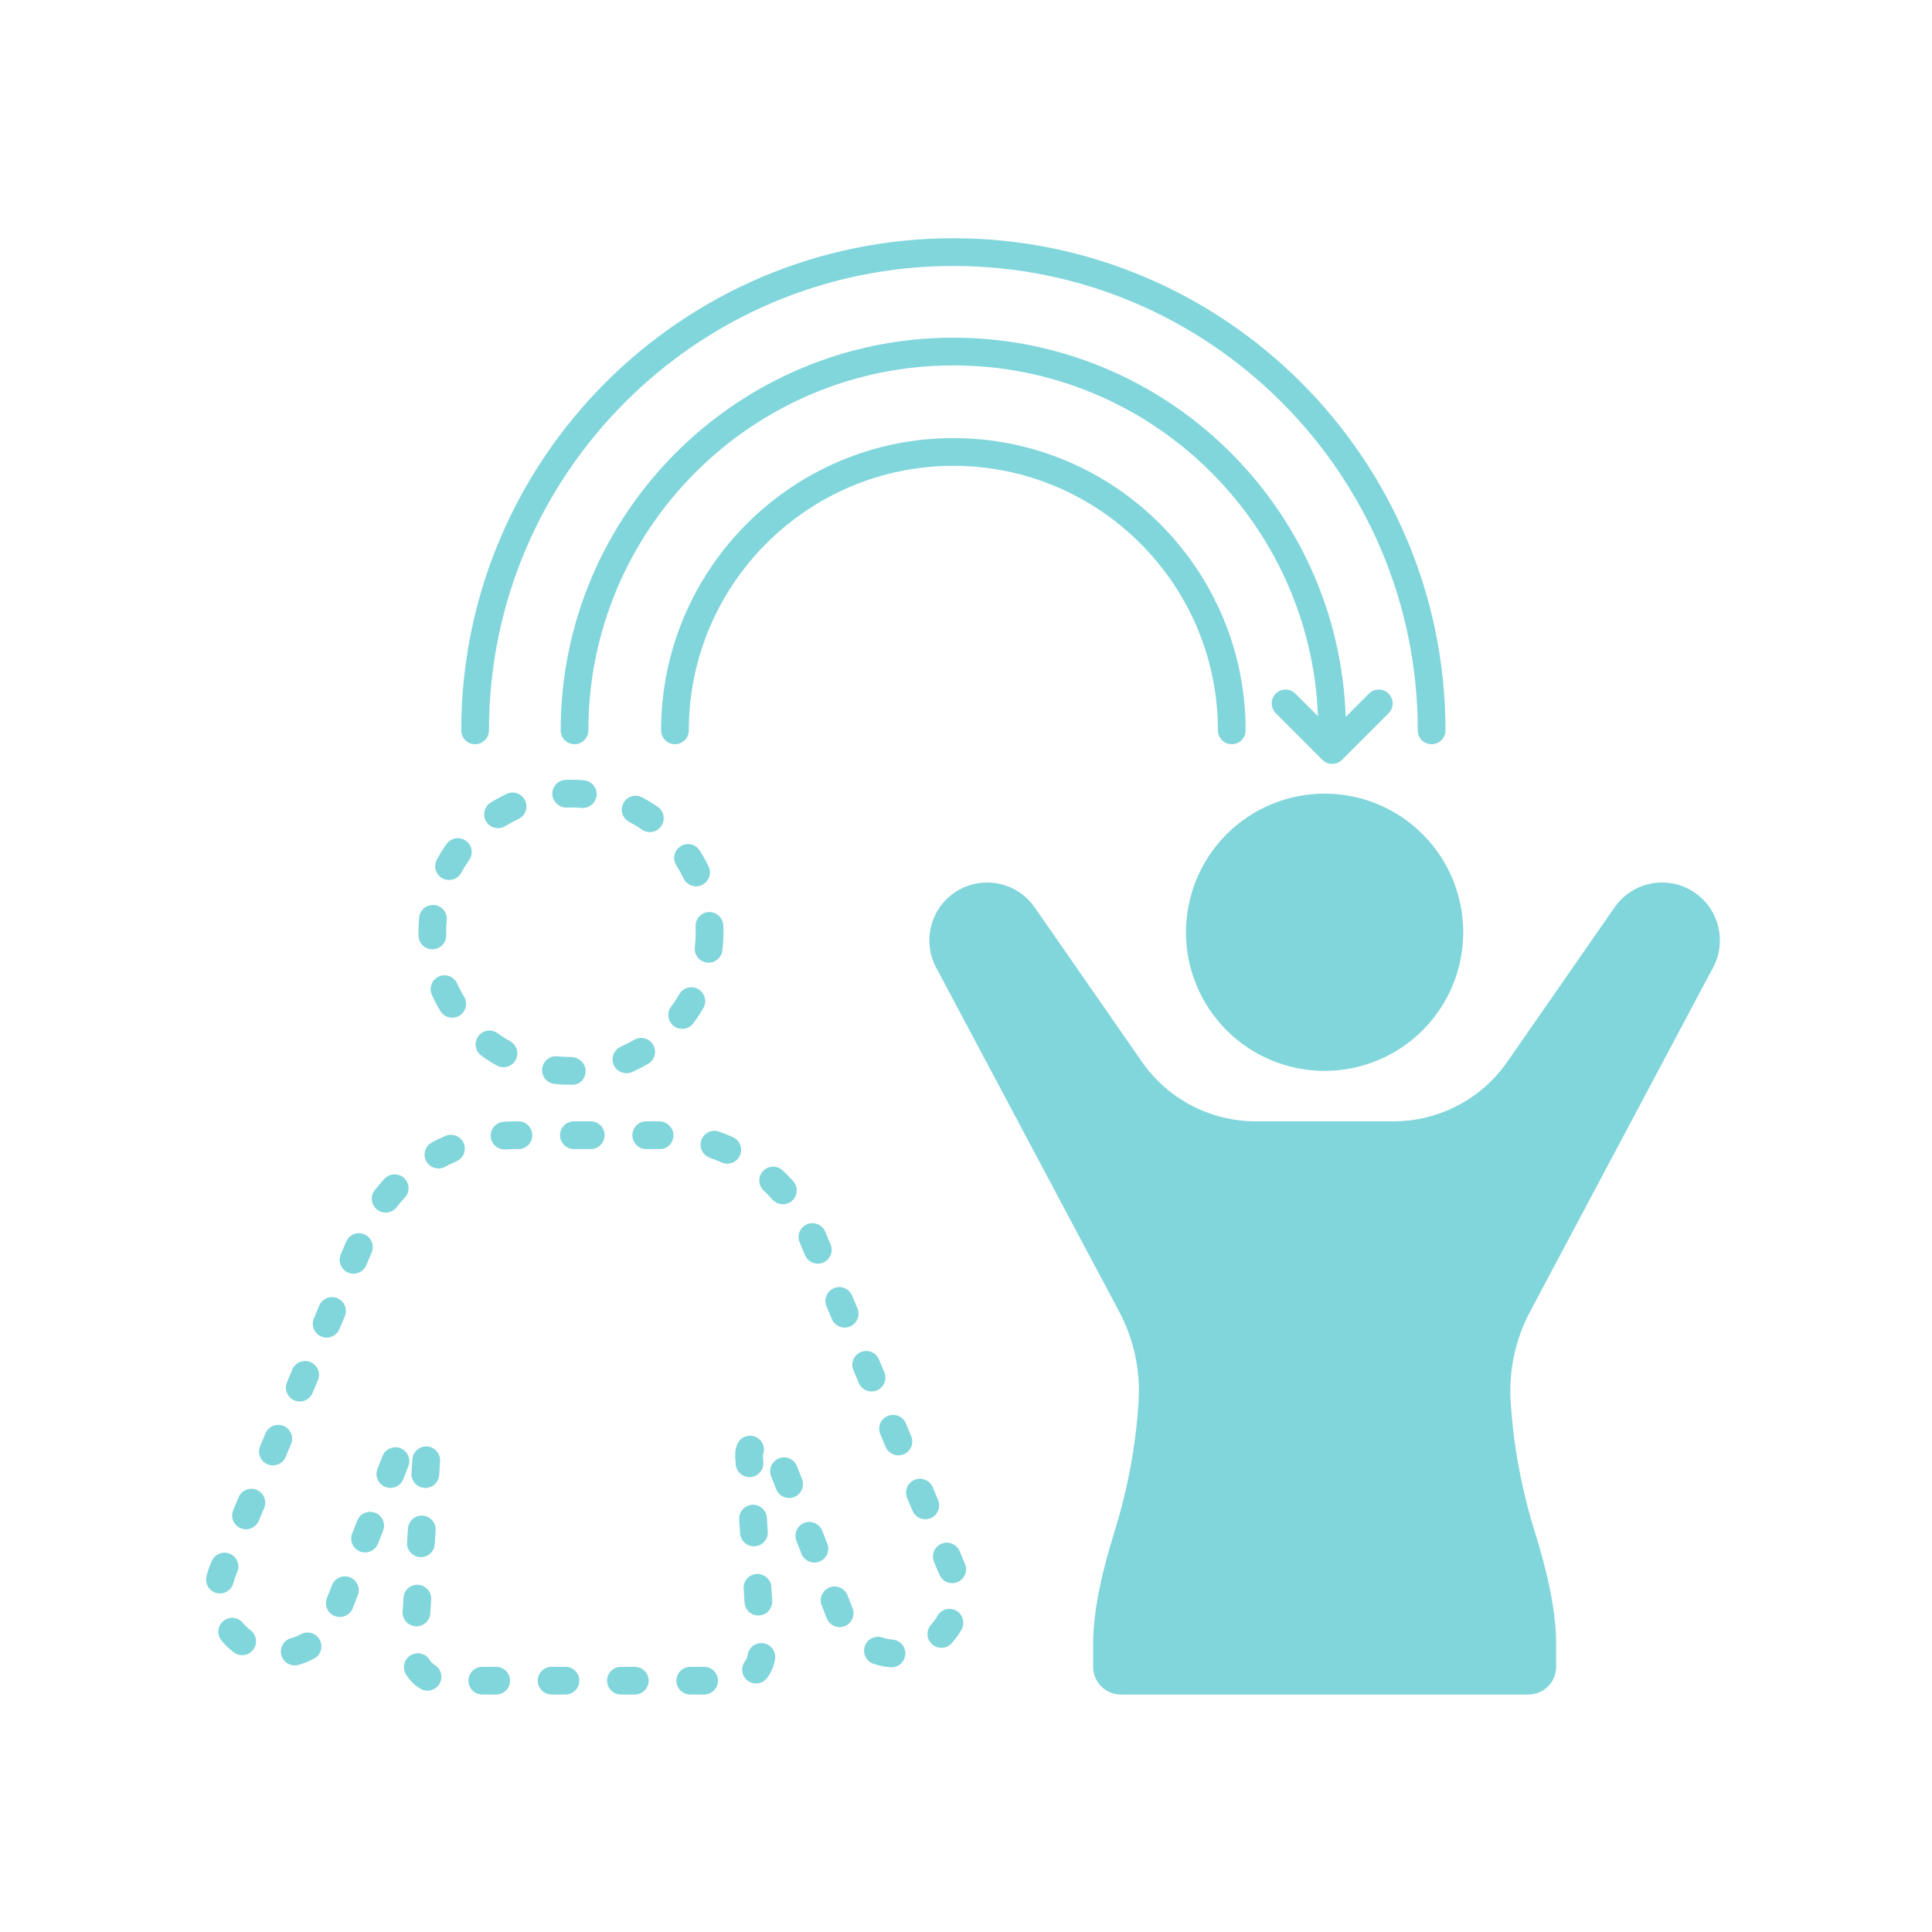 <svg xmlns="http://www.w3.org/2000/svg" xmlns:xlink="http://www.w3.org/1999/xlink" width="500" zoomAndPan="magnify" viewBox="0 0 375 375" height="500" preserveAspectRatio="xMidYMid meet" version="1.0"><defs><clipPath id="348746696e"><path d="M 90 323 L 99 323 L 99 328.961 L 90 328.961 Z M 90 323 " clip-rule="nonzero"/></clipPath><clipPath id="44077fd8bb"><path d="M 78 320 L 86 320 L 86 328.961 L 78 328.961 Z M 78 320 " clip-rule="nonzero"/></clipPath><clipPath id="47fcc653e3"><path d="M 104 323 L 113 323 L 113 328.961 L 104 328.961 Z M 104 323 " clip-rule="nonzero"/></clipPath><clipPath id="1f43efb6f0"><path d="M 131 323 L 140 323 L 140 328.961 L 131 328.961 Z M 131 323 " clip-rule="nonzero"/></clipPath><clipPath id="b0bd592c18"><path d="M 117 323 L 126 323 L 126 328.961 L 117 328.961 Z M 117 323 " clip-rule="nonzero"/></clipPath><clipPath id="409a46f917"><path d="M 89 46.211 L 281 46.211 L 281 145 L 89 145 Z M 89 46.211 " clip-rule="nonzero"/></clipPath><clipPath id="a32e405b8f"><path d="M 180 171 L 334 171 L 334 328.961 L 180 328.961 Z M 180 171 " clip-rule="nonzero"/></clipPath></defs><path fill="#81d6db" d="M 101.938 155.395 C 101.312 154.051 99.715 153.461 98.363 154.09 C 97.301 154.586 96.254 155.152 95.246 155.777 C 93.98 156.559 93.594 158.219 94.375 159.48 C 94.883 160.301 95.762 160.754 96.664 160.754 C 97.148 160.754 97.637 160.625 98.078 160.352 C 98.902 159.84 99.762 159.375 100.633 158.973 C 101.98 158.344 102.562 156.746 101.938 155.395 Z M 101.938 155.395 " fill-opacity="1" fill-rule="nonzero"/><path fill="#81d6db" d="M 96.594 200.547 C 95.395 199.668 93.711 199.938 92.832 201.133 C 91.957 202.336 92.219 204.02 93.418 204.895 C 94.375 205.59 95.379 206.234 96.414 206.812 C 96.828 207.043 97.277 207.152 97.723 207.152 C 98.664 207.152 99.582 206.652 100.074 205.77 C 100.797 204.473 100.332 202.832 99.031 202.109 C 98.191 201.641 97.371 201.117 96.594 200.547 Z M 96.594 200.547 " fill-opacity="1" fill-rule="nonzero"/><path fill="#81d6db" d="M 121.59 208.312 C 121.949 208.312 122.316 208.238 122.664 208.086 C 123.75 207.609 124.812 207.066 125.824 206.473 C 127.102 205.719 127.527 204.066 126.773 202.785 C 126.02 201.504 124.363 201.078 123.09 201.836 C 122.262 202.324 121.395 202.766 120.512 203.156 C 119.145 203.75 118.527 205.336 119.121 206.699 C 119.562 207.711 120.551 208.312 121.59 208.312 Z M 121.59 208.312 " fill-opacity="1" fill-rule="nonzero"/><path fill="#81d6db" d="M 127.668 156.609 C 126.699 155.934 125.676 155.316 124.637 154.766 C 123.32 154.066 121.691 154.57 121 155.883 C 120.301 157.199 120.805 158.828 122.117 159.52 C 122.973 159.973 123.809 160.48 124.598 161.031 C 125.066 161.355 125.602 161.512 126.133 161.512 C 126.984 161.512 127.824 161.105 128.344 160.352 C 129.191 159.133 128.887 157.453 127.668 156.609 Z M 127.668 156.609 " fill-opacity="1" fill-rule="nonzero"/><path fill="#81d6db" d="M 85.879 170.488 C 86.285 170.707 86.727 170.812 87.16 170.812 C 88.113 170.812 89.039 170.305 89.527 169.406 C 89.988 168.559 90.504 167.73 91.062 166.938 C 91.922 165.727 91.637 164.047 90.422 163.188 C 89.211 162.328 87.531 162.613 86.672 163.828 C 85.988 164.789 85.359 165.801 84.797 166.836 C 84.086 168.145 84.57 169.777 85.879 170.488 Z M 85.879 170.488 " fill-opacity="1" fill-rule="nonzero"/><path fill="#81d6db" d="M 83.918 184.258 C 83.941 184.258 83.965 184.258 83.988 184.258 C 85.477 184.219 86.648 182.984 86.609 181.5 L 86.605 180.949 C 86.605 180.156 86.641 179.371 86.715 178.598 C 86.855 177.117 85.773 175.805 84.293 175.664 C 82.789 175.535 81.5 176.609 81.359 178.09 C 81.27 179.031 81.223 179.984 81.223 180.914 C 81.219 181.156 81.223 181.398 81.227 181.637 C 81.27 183.098 82.465 184.258 83.918 184.258 Z M 83.918 184.258 " fill-opacity="1" fill-rule="nonzero"/><path fill="#81d6db" d="M 88.734 190.895 C 88.125 189.535 86.535 188.926 85.18 189.539 C 83.82 190.145 83.215 191.738 83.82 193.094 C 84.301 194.16 84.859 195.219 85.477 196.242 C 85.98 197.078 86.867 197.539 87.781 197.539 C 88.254 197.539 88.734 197.414 89.168 197.152 C 90.441 196.383 90.848 194.727 90.078 193.457 C 89.578 192.621 89.121 191.762 88.734 190.895 Z M 88.734 190.895 " fill-opacity="1" fill-rule="nonzero"/><path fill="#81d6db" d="M 134.57 198.625 C 135.277 197.676 135.934 196.676 136.52 195.652 C 137.258 194.363 136.809 192.719 135.52 191.98 C 134.227 191.246 132.582 191.691 131.848 192.98 C 131.367 193.816 130.832 194.633 130.258 195.406 C 129.367 196.598 129.617 198.285 130.805 199.172 C 131.289 199.531 131.852 199.707 132.41 199.707 C 133.234 199.707 134.043 199.332 134.57 198.625 Z M 134.57 198.625 " fill-opacity="1" fill-rule="nonzero"/><path fill="#81d6db" d="M 136.266 171.777 C 137.605 171.137 138.176 169.531 137.535 168.188 C 137.031 167.129 136.453 166.086 135.816 165.082 C 135.02 163.828 133.355 163.457 132.102 164.258 C 130.844 165.051 130.477 166.715 131.273 167.969 C 131.793 168.789 132.266 169.645 132.68 170.508 C 133.141 171.473 134.105 172.039 135.109 172.039 C 135.5 172.039 135.895 171.953 136.266 171.777 Z M 136.266 171.777 " fill-opacity="1" fill-rule="nonzero"/><path fill="#81d6db" d="M 110.824 205.168 C 109.934 205.168 109.059 205.121 108.199 205.027 C 106.742 204.863 105.391 205.934 105.234 207.41 C 105.074 208.891 106.141 210.219 107.621 210.379 C 108.656 210.492 109.715 210.547 110.953 210.547 L 110.996 210.547 C 111 210.547 111.16 210.547 111.164 210.547 C 112.645 210.527 113.676 209.32 113.668 207.84 C 113.66 206.359 112.305 205.168 110.824 205.168 Z M 110.824 205.168 " fill-opacity="1" fill-rule="nonzero"/><path fill="#81d6db" d="M 137.219 186.84 C 137.332 186.852 137.438 186.859 137.543 186.859 C 138.887 186.859 140.051 185.855 140.215 184.488 C 140.352 183.316 140.422 182.125 140.422 180.949 C 140.422 180.496 140.414 180.043 140.391 179.594 C 140.324 178.105 139.008 176.965 137.582 177.023 C 136.098 177.09 134.949 178.348 135.016 179.832 C 135.031 180.203 135.043 180.578 135.043 180.949 C 135.043 181.914 134.984 182.891 134.867 183.848 C 134.691 185.324 135.746 186.664 137.219 186.84 Z M 137.219 186.84 " fill-opacity="1" fill-rule="nonzero"/><path fill="#81d6db" d="M 115.801 154.367 C 115.926 152.887 114.828 151.582 113.348 151.457 C 112.184 151.359 110.988 151.324 109.805 151.367 C 108.32 151.418 107.156 152.664 107.207 154.148 C 107.258 155.633 108.574 156.809 109.988 156.746 C 110.949 156.707 111.938 156.734 112.891 156.82 C 112.969 156.824 113.047 156.828 113.121 156.828 C 114.504 156.828 115.684 155.77 115.801 154.367 Z M 115.801 154.367 " fill-opacity="1" fill-rule="nonzero"/><path fill="#81d6db" d="M 55.449 282.785 L 56.492 280.301 C 57.066 278.934 56.426 277.355 55.055 276.777 C 53.688 276.207 52.109 276.844 51.531 278.215 L 50.488 280.695 C 49.914 282.066 50.555 283.645 51.926 284.223 C 52.266 284.363 52.617 284.434 52.969 284.434 C 54.016 284.434 55.016 283.812 55.449 282.785 Z M 55.449 282.785 " fill-opacity="1" fill-rule="nonzero"/><path fill="#81d6db" d="M 67.926 306.156 C 66.543 305.613 64.98 306.293 64.438 307.68 L 63.457 310.184 C 62.914 311.57 63.594 313.133 64.977 313.676 C 65.301 313.801 65.633 313.859 65.961 313.859 C 67.035 313.859 68.051 313.211 68.465 312.152 L 69.449 309.645 C 69.992 308.262 69.309 306.699 67.926 306.156 Z M 67.926 306.156 " fill-opacity="1" fill-rule="nonzero"/><path fill="#81d6db" d="M 58.41 317.199 C 57.805 317.527 57.16 317.785 56.496 317.965 C 55.059 318.359 54.215 319.836 54.605 321.27 C 54.93 322.469 56.016 323.254 57.199 323.254 C 57.438 323.254 57.672 323.223 57.91 323.16 C 58.977 322.867 60.004 322.453 60.977 321.93 C 62.281 321.223 62.77 319.59 62.059 318.281 C 61.352 316.973 59.715 316.488 58.41 317.199 Z M 58.41 317.199 " fill-opacity="1" fill-rule="nonzero"/><path fill="#81d6db" d="M 49.836 289.18 C 48.469 288.609 46.891 289.246 46.312 290.617 L 45.27 293.098 C 44.691 294.469 45.336 296.047 46.707 296.621 C 47.047 296.766 47.398 296.836 47.75 296.836 C 48.797 296.836 49.797 296.215 50.23 295.184 L 51.273 292.703 C 51.848 291.336 51.207 289.758 49.836 289.18 Z M 49.836 289.18 " fill-opacity="1" fill-rule="nonzero"/><path fill="#81d6db" d="M 62.359 259.418 C 62.699 259.559 63.051 259.629 63.402 259.629 C 64.449 259.629 65.449 259.008 65.883 257.98 L 66.926 255.5 C 67.5 254.129 66.855 252.551 65.488 251.973 C 64.121 251.398 62.543 252.039 61.965 253.41 L 60.922 255.891 C 60.344 257.262 60.988 258.84 62.359 259.418 Z M 62.359 259.418 " fill-opacity="1" fill-rule="nonzero"/><path fill="#81d6db" d="M 47.148 315.004 C 46.207 313.855 44.512 313.691 43.359 314.637 C 42.211 315.582 42.051 317.277 42.996 318.422 C 43.699 319.281 44.5 320.051 45.375 320.719 C 45.867 321.086 46.434 321.266 47.004 321.266 C 47.816 321.266 48.621 320.898 49.148 320.203 C 50.047 319.02 49.816 317.332 48.637 316.434 C 48.09 316.02 47.59 315.535 47.148 315.004 Z M 47.148 315.004 " fill-opacity="1" fill-rule="nonzero"/><path fill="#81d6db" d="M 45.312 307.215 C 45.426 306.719 45.586 306.227 45.789 305.746 L 46.059 305.105 C 46.633 303.738 45.988 302.16 44.621 301.582 C 43.254 301.008 41.672 301.648 41.094 303.02 L 40.828 303.66 C 40.508 304.41 40.258 305.195 40.07 305.984 C 39.73 307.43 40.629 308.879 42.074 309.219 C 42.285 309.27 42.488 309.289 42.695 309.289 C 43.914 309.289 45.02 308.453 45.312 307.215 Z M 45.312 307.215 " fill-opacity="1" fill-rule="nonzero"/><path fill="#81d6db" d="M 57.141 271.82 C 57.484 271.961 57.836 272.031 58.184 272.031 C 59.234 272.031 60.23 271.41 60.664 270.383 L 61.707 267.898 C 62.285 266.531 61.641 264.953 60.27 264.375 C 58.906 263.805 57.324 264.445 56.746 265.812 L 55.703 268.293 C 55.129 269.664 55.773 271.242 57.141 271.82 Z M 57.141 271.82 " fill-opacity="1" fill-rule="nonzero"/><path fill="#81d6db" d="M 161.211 241.547 L 160.172 239.07 C 159.594 237.699 158.016 237.062 156.648 237.633 C 155.277 238.207 154.637 239.785 155.211 241.156 L 156.25 243.633 C 156.684 244.66 157.684 245.281 158.73 245.281 C 159.082 245.281 159.434 245.211 159.777 245.07 C 161.145 244.492 161.789 242.914 161.215 241.547 Z M 161.211 241.547 " fill-opacity="1" fill-rule="nonzero"/><path fill="#81d6db" d="M 148.117 227.285 C 147.098 228.367 147.145 230.066 148.227 231.09 C 148.824 231.652 149.398 232.242 149.953 232.859 C 150.484 233.449 151.215 233.75 151.953 233.75 C 152.594 233.75 153.238 233.523 153.754 233.059 C 154.855 232.066 154.945 230.363 153.953 229.258 C 153.305 228.535 152.621 227.84 151.922 227.18 C 150.848 226.16 149.137 226.203 148.117 227.285 Z M 148.117 227.285 " fill-opacity="1" fill-rule="nonzero"/><path fill="#81d6db" d="M 67.574 247.016 C 67.914 247.156 68.27 247.227 68.617 247.227 C 69.664 247.227 70.664 246.605 71.098 245.578 L 72.141 243.098 C 72.719 241.727 72.074 240.148 70.703 239.574 C 69.336 239 67.758 239.641 67.18 241.012 L 66.137 243.488 C 65.562 244.859 66.203 246.438 67.574 247.016 Z M 67.574 247.016 " fill-opacity="1" fill-rule="nonzero"/><path fill="#81d6db" d="M 172.297 274.836 C 170.93 275.41 170.285 276.988 170.859 278.359 L 171.902 280.84 C 172.336 281.867 173.336 282.488 174.383 282.488 C 174.734 282.488 175.086 282.418 175.426 282.277 C 176.797 281.699 177.441 280.121 176.863 278.754 L 175.82 276.27 C 175.242 274.898 173.66 274.262 172.297 274.836 Z M 172.297 274.836 " fill-opacity="1" fill-rule="nonzero"/><path fill="#81d6db" d="M 161.469 256.035 C 161.902 257.062 162.902 257.684 163.949 257.684 C 164.301 257.684 164.652 257.613 164.996 257.473 C 166.363 256.895 167.008 255.316 166.434 253.949 L 165.387 251.469 C 164.809 250.098 163.234 249.457 161.863 250.031 C 160.496 250.609 159.852 252.188 160.426 253.555 Z M 161.469 256.035 " fill-opacity="1" fill-rule="nonzero"/><path fill="#81d6db" d="M 82.387 288.809 C 82.445 288.812 82.504 288.816 82.562 288.816 C 83.969 288.816 85.152 287.719 85.242 286.297 L 85.414 283.609 C 85.508 282.125 84.383 280.848 82.898 280.754 C 81.406 280.66 80.137 281.785 80.043 283.27 L 79.871 285.953 C 79.777 287.438 80.906 288.715 82.387 288.809 Z M 82.387 288.809 " fill-opacity="1" fill-rule="nonzero"/><path fill="#81d6db" d="M 74.855 235.363 C 75.656 235.363 76.441 235.012 76.973 234.336 C 77.48 233.691 78.016 233.066 78.574 232.465 C 79.59 231.379 79.527 229.676 78.441 228.664 C 77.359 227.652 75.648 227.711 74.637 228.797 C 73.977 229.508 73.344 230.246 72.742 231.012 C 71.824 232.18 72.027 233.871 73.195 234.789 C 73.688 235.176 74.273 235.363 74.855 235.363 Z M 74.855 235.363 " fill-opacity="1" fill-rule="nonzero"/><path fill="#81d6db" d="M 82.043 294.18 C 80.566 294.09 79.281 295.211 79.184 296.691 L 79.012 299.379 C 78.914 300.863 80.039 302.141 81.523 302.238 C 81.582 302.242 81.641 302.242 81.699 302.242 C 83.105 302.242 84.289 301.148 84.383 299.727 L 84.555 297.039 C 84.648 295.555 83.523 294.277 82.043 294.18 Z M 82.043 294.18 " fill-opacity="1" fill-rule="nonzero"/><path fill="#81d6db" d="M 114.664 217.652 L 111.395 217.652 C 109.906 217.652 108.703 218.855 108.703 220.344 C 108.703 221.828 109.906 223.035 111.395 223.035 L 114.664 223.035 C 116.152 223.035 117.355 221.828 117.355 220.344 C 117.355 218.855 116.152 217.652 114.664 217.652 Z M 114.664 217.652 " fill-opacity="1" fill-rule="nonzero"/><path fill="#81d6db" d="M 148.164 318.953 C 146.691 318.734 145.328 319.754 145.113 321.223 C 145.047 321.668 144.867 322.09 144.598 322.453 C 143.703 323.641 143.941 325.328 145.129 326.223 C 145.613 326.586 146.18 326.762 146.742 326.762 C 147.562 326.762 148.367 326.391 148.895 325.688 C 149.707 324.609 150.242 323.336 150.438 322.008 C 150.652 320.535 149.637 319.172 148.164 318.953 Z M 148.164 318.953 " fill-opacity="1" fill-rule="nonzero"/><path fill="#81d6db" d="M 164.504 309.645 C 163.961 308.262 162.395 307.578 161.016 308.121 C 159.633 308.66 158.949 310.223 159.488 311.605 L 160.469 314.113 C 160.883 315.172 161.902 315.824 162.977 315.824 C 163.301 315.824 163.637 315.762 163.957 315.637 C 165.34 315.094 166.023 313.535 165.484 312.152 Z M 164.504 309.645 " fill-opacity="1" fill-rule="nonzero"/><path fill="#81d6db" d="M 160.578 299.621 L 159.598 297.117 C 159.055 295.73 157.484 295.047 156.109 295.59 C 154.727 296.133 154.043 297.695 154.582 299.078 L 155.562 301.582 C 155.977 302.645 156.996 303.297 158.07 303.297 C 158.395 303.297 158.73 303.234 159.051 303.109 C 160.434 302.566 161.117 301.008 160.578 299.621 Z M 160.578 299.621 " fill-opacity="1" fill-rule="nonzero"/><path fill="#81d6db" d="M 155.672 287.094 L 154.691 284.59 C 154.148 283.203 152.582 282.52 151.203 283.062 C 149.82 283.605 149.137 285.164 149.676 286.551 L 150.656 289.055 C 151.07 290.117 152.09 290.766 153.164 290.766 C 153.488 290.766 153.824 290.707 154.145 290.582 C 155.527 290.039 156.211 288.477 155.672 287.094 Z M 155.672 287.094 " fill-opacity="1" fill-rule="nonzero"/><path fill="#81d6db" d="M 72.828 293.629 C 71.449 293.09 69.883 293.77 69.34 295.152 L 68.359 297.66 C 67.82 299.043 68.5 300.605 69.887 301.145 C 70.207 301.273 70.539 301.332 70.867 301.332 C 71.941 301.332 72.957 300.684 73.375 299.621 L 74.355 297.113 C 74.895 295.73 74.211 294.168 72.828 293.629 Z M 72.828 293.629 " fill-opacity="1" fill-rule="nonzero"/><path fill="#81d6db" d="M 144.344 308.363 L 144.516 311.047 C 144.605 312.473 145.793 313.566 147.199 313.566 C 147.258 313.566 147.316 313.562 147.375 313.559 C 148.855 313.465 149.98 312.184 149.887 310.699 L 149.715 308.016 C 149.617 306.535 148.301 305.406 146.855 305.504 C 145.371 305.602 144.246 306.879 144.344 308.363 Z M 144.344 308.363 " fill-opacity="1" fill-rule="nonzero"/><path fill="#81d6db" d="M 185.598 312.625 C 184.297 311.895 182.66 312.363 181.938 313.66 C 181.598 314.266 181.191 314.832 180.723 315.344 C 179.723 316.441 179.805 318.145 180.902 319.145 C 181.418 319.613 182.066 319.844 182.715 319.844 C 183.445 319.844 184.176 319.547 184.707 318.965 C 185.445 318.152 186.094 317.25 186.629 316.289 C 187.359 314.992 186.895 313.352 185.598 312.625 Z M 185.598 312.625 " fill-opacity="1" fill-rule="nonzero"/><path fill="#81d6db" d="M 186.258 301.074 C 185.68 299.703 184.098 299.062 182.734 299.637 C 181.363 300.215 180.719 301.793 181.297 303.164 L 182.34 305.645 C 182.773 306.672 183.77 307.293 184.82 307.293 C 185.168 307.293 185.52 307.223 185.863 307.082 C 187.23 306.504 187.875 304.926 187.301 303.555 Z M 186.258 301.074 " fill-opacity="1" fill-rule="nonzero"/><path fill="#81d6db" d="M 145.473 286.711 C 145.531 286.711 145.59 286.711 145.652 286.707 C 147.133 286.609 148.258 285.332 148.164 283.848 L 148.07 282.402 C 148.645 281.035 148.004 279.457 146.633 278.883 C 145.27 278.309 143.688 278.945 143.109 280.32 C 142.832 280.98 142.691 281.688 142.691 282.422 C 142.691 282.48 142.699 282.742 142.703 282.801 L 142.793 284.191 C 142.883 285.617 144.066 286.711 145.473 286.711 Z M 145.473 286.711 " fill-opacity="1" fill-rule="nonzero"/><path fill="#81d6db" d="M 170.211 269.875 C 171.578 269.297 172.223 267.719 171.648 266.352 L 170.605 263.871 C 170.027 262.5 168.449 261.859 167.082 262.434 C 165.711 263.008 165.066 264.586 165.645 265.957 L 166.688 268.438 C 167.121 269.465 168.117 270.086 169.168 270.086 C 169.516 270.086 169.867 270.016 170.211 269.875 Z M 170.211 269.875 " fill-opacity="1" fill-rule="nonzero"/><path fill="#81d6db" d="M 173.266 318.25 C 172.586 318.191 171.906 318.055 171.246 317.836 C 169.836 317.379 168.316 318.141 167.852 319.555 C 167.387 320.965 168.156 322.488 169.57 322.949 C 170.621 323.297 171.707 323.52 172.805 323.613 C 172.883 323.621 172.961 323.621 173.039 323.621 C 174.422 323.621 175.594 322.566 175.715 321.164 C 175.844 319.684 174.75 318.379 173.266 318.25 Z M 173.266 318.25 " fill-opacity="1" fill-rule="nonzero"/><path fill="#81d6db" d="M 182.082 291.156 L 181.039 288.672 C 180.461 287.301 178.879 286.664 177.512 287.234 C 176.145 287.812 175.5 289.391 176.074 290.762 L 177.121 293.242 C 177.555 294.27 178.551 294.891 179.602 294.891 C 179.949 294.891 180.301 294.82 180.645 294.68 C 182.012 294.102 182.656 292.523 182.082 291.156 Z M 182.082 291.156 " fill-opacity="1" fill-rule="nonzero"/><path fill="#81d6db" d="M 146.336 300.137 C 146.395 300.137 146.453 300.137 146.512 300.133 C 147.996 300.035 149.121 298.758 149.023 297.273 L 148.852 294.59 C 148.758 293.105 147.438 291.965 145.992 292.078 C 144.512 292.172 143.387 293.453 143.48 294.938 L 143.652 297.621 C 143.746 299.043 144.93 300.137 146.336 300.137 Z M 146.336 300.137 " fill-opacity="1" fill-rule="nonzero"/><g clip-path="url(#348746696e)"><path fill="#81d6db" d="M 96.301 323.527 L 93.609 323.527 C 92.125 323.527 90.922 324.73 90.922 326.215 C 90.922 327.703 92.125 328.906 93.609 328.906 L 96.301 328.906 C 97.789 328.906 98.992 327.703 98.992 326.215 C 98.992 324.73 97.789 323.527 96.301 323.527 Z M 96.301 323.527 " fill-opacity="1" fill-rule="nonzero"/></g><path fill="#81d6db" d="M 100.629 217.652 L 100.242 217.652 C 99.406 217.652 98.578 217.684 97.75 217.738 C 96.27 217.844 95.152 219.133 95.258 220.613 C 95.355 222.031 96.535 223.113 97.938 223.113 C 98 223.113 98.062 223.113 98.129 223.109 C 98.828 223.059 99.535 223.035 100.242 223.035 L 100.629 223.035 C 102.117 223.035 103.32 221.828 103.32 220.344 C 103.32 218.855 102.117 217.652 100.629 217.652 Z M 100.629 217.652 " fill-opacity="1" fill-rule="nonzero"/><path fill="#81d6db" d="M 86.469 220.477 C 85.574 220.859 84.699 221.277 83.84 221.734 C 82.527 222.43 82.023 224.059 82.723 225.371 C 83.203 226.281 84.137 226.801 85.102 226.801 C 85.527 226.801 85.957 226.703 86.359 226.488 C 87.086 226.102 87.828 225.746 88.586 225.422 C 89.953 224.836 90.586 223.254 90 221.891 C 89.414 220.523 87.824 219.895 86.469 220.477 Z M 86.469 220.477 " fill-opacity="1" fill-rule="nonzero"/><g clip-path="url(#44077fd8bb)"><path fill="#81d6db" d="M 84.352 323.152 C 83.965 322.926 83.637 322.598 83.41 322.211 C 82.648 320.934 80.996 320.516 79.719 321.277 C 78.441 322.039 78.023 323.691 78.785 324.969 C 79.477 326.125 80.453 327.102 81.613 327.785 C 82.043 328.039 82.516 328.16 82.98 328.16 C 83.902 328.16 84.797 327.688 85.301 326.84 C 86.055 325.559 85.633 323.91 84.352 323.152 Z M 84.352 323.152 " fill-opacity="1" fill-rule="nonzero"/></g><path fill="#81d6db" d="M 79.262 284.586 C 79.801 283.203 79.117 281.641 77.734 281.102 C 76.355 280.555 74.789 281.242 74.246 282.625 L 73.266 285.133 C 72.727 286.516 73.406 288.074 74.793 288.617 C 75.113 288.742 75.445 288.805 75.773 288.805 C 76.848 288.805 77.863 288.152 78.281 287.09 Z M 79.262 284.586 " fill-opacity="1" fill-rule="nonzero"/><path fill="#81d6db" d="M 80.66 315.664 C 80.723 315.668 80.777 315.668 80.836 315.668 C 82.242 315.668 83.43 314.578 83.52 313.152 L 83.695 310.465 C 83.789 308.984 82.664 307.703 81.18 307.609 C 79.633 307.496 78.418 308.637 78.32 310.121 L 78.148 312.805 C 78.055 314.289 79.18 315.57 80.66 315.664 Z M 80.66 315.664 " fill-opacity="1" fill-rule="nonzero"/><g clip-path="url(#47fcc653e3)"><path fill="#81d6db" d="M 109.758 323.527 L 107.066 323.527 C 105.578 323.527 104.375 324.73 104.375 326.215 C 104.375 327.703 105.578 328.906 107.066 328.906 L 109.758 328.906 C 111.242 328.906 112.449 327.703 112.449 326.215 C 112.449 324.73 111.242 323.527 109.758 323.527 Z M 109.758 323.527 " fill-opacity="1" fill-rule="nonzero"/></g><g clip-path="url(#1f43efb6f0)"><path fill="#81d6db" d="M 136.664 323.527 L 133.977 323.527 C 132.488 323.527 131.285 324.73 131.285 326.215 C 131.285 327.703 132.488 328.906 133.977 328.906 L 136.664 328.906 C 138.152 328.906 139.355 327.703 139.355 326.215 C 139.355 324.73 138.152 323.527 136.664 323.527 Z M 136.664 323.527 " fill-opacity="1" fill-rule="nonzero"/></g><path fill="#81d6db" d="M 127.93 217.652 L 125.43 217.652 C 123.941 217.652 122.738 218.855 122.738 220.344 C 122.738 221.828 123.941 223.035 125.43 223.035 L 127.875 223.035 C 127.891 223.035 128.102 223.035 128.121 223.035 C 129.609 223.035 130.715 221.828 130.715 220.344 C 130.715 218.855 129.414 217.652 127.93 217.652 Z M 127.93 217.652 " fill-opacity="1" fill-rule="nonzero"/><path fill="#81d6db" d="M 143.621 224.285 C 144.23 222.93 143.625 221.336 142.27 220.727 C 141.387 220.332 140.484 219.973 139.57 219.645 C 138.16 219.148 136.629 219.883 136.137 221.285 C 135.637 222.688 136.371 224.223 137.773 224.719 C 138.551 224.996 139.316 225.301 140.066 225.641 C 140.422 225.801 140.797 225.875 141.164 225.875 C 142.191 225.875 143.176 225.281 143.621 224.285 Z M 143.621 224.285 " fill-opacity="1" fill-rule="nonzero"/><g clip-path="url(#b0bd592c18)"><path fill="#81d6db" d="M 123.211 323.527 L 120.52 323.527 C 119.031 323.527 117.828 324.73 117.828 326.215 C 117.828 327.703 119.031 328.906 120.52 328.906 L 123.211 328.906 C 124.699 328.906 125.902 327.703 125.902 326.215 C 125.902 324.73 124.699 323.527 123.211 323.527 Z M 123.211 323.527 " fill-opacity="1" fill-rule="nonzero"/></g><g clip-path="url(#409a46f917)"><path fill="#81d6db" d="M 92.219 144.453 C 93.707 144.453 94.91 143.25 94.91 141.766 C 94.91 92.062 135.344 51.625 185.047 51.625 C 234.75 51.625 275.184 92.062 275.184 141.766 C 275.184 143.25 276.387 144.453 277.875 144.453 C 279.363 144.453 280.566 143.25 280.566 141.766 C 280.566 89.094 237.715 46.242 185.047 46.242 C 132.379 46.242 89.527 89.094 89.527 141.766 C 89.527 143.25 90.73 144.453 92.219 144.453 Z M 92.219 144.453 " fill-opacity="1" fill-rule="nonzero"/></g><path fill="#81d6db" d="M 236.395 141.766 C 236.395 143.25 237.598 144.453 239.086 144.453 C 240.57 144.453 241.777 143.25 241.777 141.766 C 241.777 110.484 216.328 85.035 185.047 85.035 C 153.766 85.035 128.316 110.484 128.316 141.766 C 128.316 143.25 129.52 144.453 131.008 144.453 C 132.496 144.453 133.699 143.25 133.699 141.766 C 133.699 113.453 156.734 90.418 185.047 90.418 C 213.359 90.418 236.395 113.453 236.395 141.766 Z M 236.395 141.766 " fill-opacity="1" fill-rule="nonzero"/><path fill="#81d6db" d="M 185.047 70.926 C 223.188 70.926 254.363 101.223 255.816 139.012 L 251.434 134.629 C 250.383 133.578 248.68 133.578 247.629 134.629 C 246.578 135.68 246.578 137.383 247.629 138.438 L 256.672 147.484 C 257.176 147.988 257.859 148.273 258.574 148.273 C 259.289 148.273 259.973 147.988 260.477 147.484 L 269.527 138.438 C 270.578 137.383 270.578 135.684 269.527 134.629 C 268.473 133.578 266.773 133.578 265.719 134.629 L 261.199 139.152 C 259.816 98.328 226.199 65.543 185.047 65.543 C 143.02 65.543 108.828 99.734 108.828 141.766 C 108.828 143.25 110.031 144.453 111.516 144.453 C 113.004 144.453 114.207 143.25 114.207 141.766 C 114.207 102.703 145.988 70.926 185.047 70.926 Z M 185.047 70.926 " fill-opacity="1" fill-rule="nonzero"/><path fill="#81d6db" d="M 284.016 180.949 C 284.016 181.832 283.973 182.711 283.887 183.59 C 283.797 184.465 283.668 185.336 283.496 186.199 C 283.324 187.066 283.113 187.918 282.855 188.762 C 282.602 189.605 282.305 190.434 281.965 191.25 C 281.629 192.062 281.254 192.859 280.836 193.637 C 280.422 194.414 279.969 195.168 279.48 195.902 C 278.988 196.633 278.465 197.34 277.906 198.023 C 277.348 198.703 276.758 199.355 276.133 199.977 C 275.512 200.602 274.859 201.191 274.176 201.75 C 273.496 202.312 272.789 202.836 272.055 203.324 C 271.324 203.816 270.566 204.266 269.789 204.684 C 269.012 205.098 268.219 205.473 267.402 205.812 C 266.59 206.148 265.762 206.445 264.918 206.703 C 264.074 206.957 263.219 207.172 262.355 207.344 C 261.492 207.516 260.621 207.645 259.742 207.73 C 258.867 207.816 257.988 207.859 257.105 207.859 C 256.223 207.859 255.344 207.816 254.469 207.73 C 253.59 207.645 252.719 207.516 251.855 207.344 C 250.992 207.172 250.137 206.957 249.293 206.703 C 248.449 206.445 247.621 206.148 246.809 205.812 C 245.992 205.473 245.199 205.098 244.422 204.684 C 243.645 204.266 242.887 203.816 242.156 203.324 C 241.422 202.836 240.715 202.312 240.035 201.75 C 239.352 201.191 238.699 200.602 238.078 199.977 C 237.453 199.355 236.863 198.703 236.305 198.023 C 235.746 197.34 235.219 196.633 234.73 195.902 C 234.242 195.168 233.789 194.414 233.375 193.637 C 232.957 192.859 232.582 192.062 232.246 191.25 C 231.906 190.434 231.609 189.605 231.355 188.762 C 231.098 187.918 230.887 187.066 230.715 186.199 C 230.543 185.336 230.41 184.465 230.324 183.59 C 230.238 182.711 230.195 181.832 230.195 180.949 C 230.195 180.07 230.238 179.191 230.324 178.312 C 230.41 177.438 230.543 176.566 230.715 175.699 C 230.887 174.836 231.098 173.984 231.355 173.141 C 231.609 172.297 231.906 171.469 232.246 170.652 C 232.582 169.84 232.957 169.043 233.375 168.266 C 233.789 167.488 234.242 166.734 234.73 166 C 235.219 165.27 235.746 164.562 236.305 163.879 C 236.863 163.199 237.453 162.547 238.078 161.922 C 238.699 161.301 239.352 160.707 240.035 160.148 C 240.715 159.59 241.422 159.066 242.156 158.578 C 242.887 158.086 243.645 157.633 244.422 157.219 C 245.199 156.805 245.992 156.426 246.809 156.09 C 247.621 155.754 248.449 155.457 249.293 155.199 C 250.137 154.945 250.992 154.73 251.855 154.559 C 252.719 154.387 253.59 154.258 254.469 154.172 C 255.344 154.086 256.223 154.043 257.105 154.043 C 257.988 154.043 258.867 154.086 259.742 154.172 C 260.621 154.258 261.492 154.387 262.355 154.559 C 263.219 154.73 264.074 154.945 264.918 155.199 C 265.762 155.457 266.59 155.754 267.402 156.09 C 268.219 156.426 269.012 156.805 269.789 157.219 C 270.566 157.633 271.324 158.086 272.055 158.578 C 272.789 159.066 273.496 159.59 274.176 160.148 C 274.859 160.707 275.512 161.301 276.133 161.922 C 276.758 162.547 277.348 163.199 277.906 163.879 C 278.465 164.562 278.988 165.27 279.48 166 C 279.969 166.734 280.422 167.488 280.836 168.266 C 281.254 169.043 281.629 169.84 281.965 170.652 C 282.305 171.469 282.602 172.297 282.855 173.141 C 283.113 173.984 283.324 174.836 283.496 175.699 C 283.668 176.566 283.797 177.438 283.887 178.312 C 283.973 179.191 284.016 180.07 284.016 180.949 Z M 284.016 180.949 " fill-opacity="1" fill-rule="nonzero"/><g clip-path="url(#a32e405b8f)"><path fill="#81d6db" d="M 332.516 187.793 C 335.16 182.812 333.703 176.641 329.109 173.375 C 324.016 169.754 316.949 170.988 313.387 176.117 L 292.566 206.09 C 287.535 213.332 279.281 217.648 270.465 217.648 L 243.75 217.648 C 234.934 217.648 226.676 213.332 221.648 206.09 L 200.828 176.117 C 197.266 170.988 190.195 169.754 185.105 173.375 C 180.508 176.641 179.051 182.812 181.699 187.793 L 217.223 254.574 C 220.051 259.891 221.359 265.883 221.004 271.895 C 220.488 280.66 218.828 289.301 216.203 297.68 C 214.199 304.09 212.176 312.234 212.176 319.008 L 212.176 323.523 C 212.176 326.496 214.586 328.906 217.559 328.906 L 296.66 328.906 C 299.633 328.906 302.043 326.496 302.043 323.523 L 302.043 319.008 C 302.043 312.234 300.02 304.09 298.012 297.68 C 295.391 289.301 293.73 280.66 293.215 271.895 L 293.211 271.914 L 293.211 271.895 C 292.855 265.883 294.164 259.891 296.992 254.574 L 332.512 187.793 Z M 332.516 187.793 " fill-opacity="1" fill-rule="nonzero"/></g></svg>